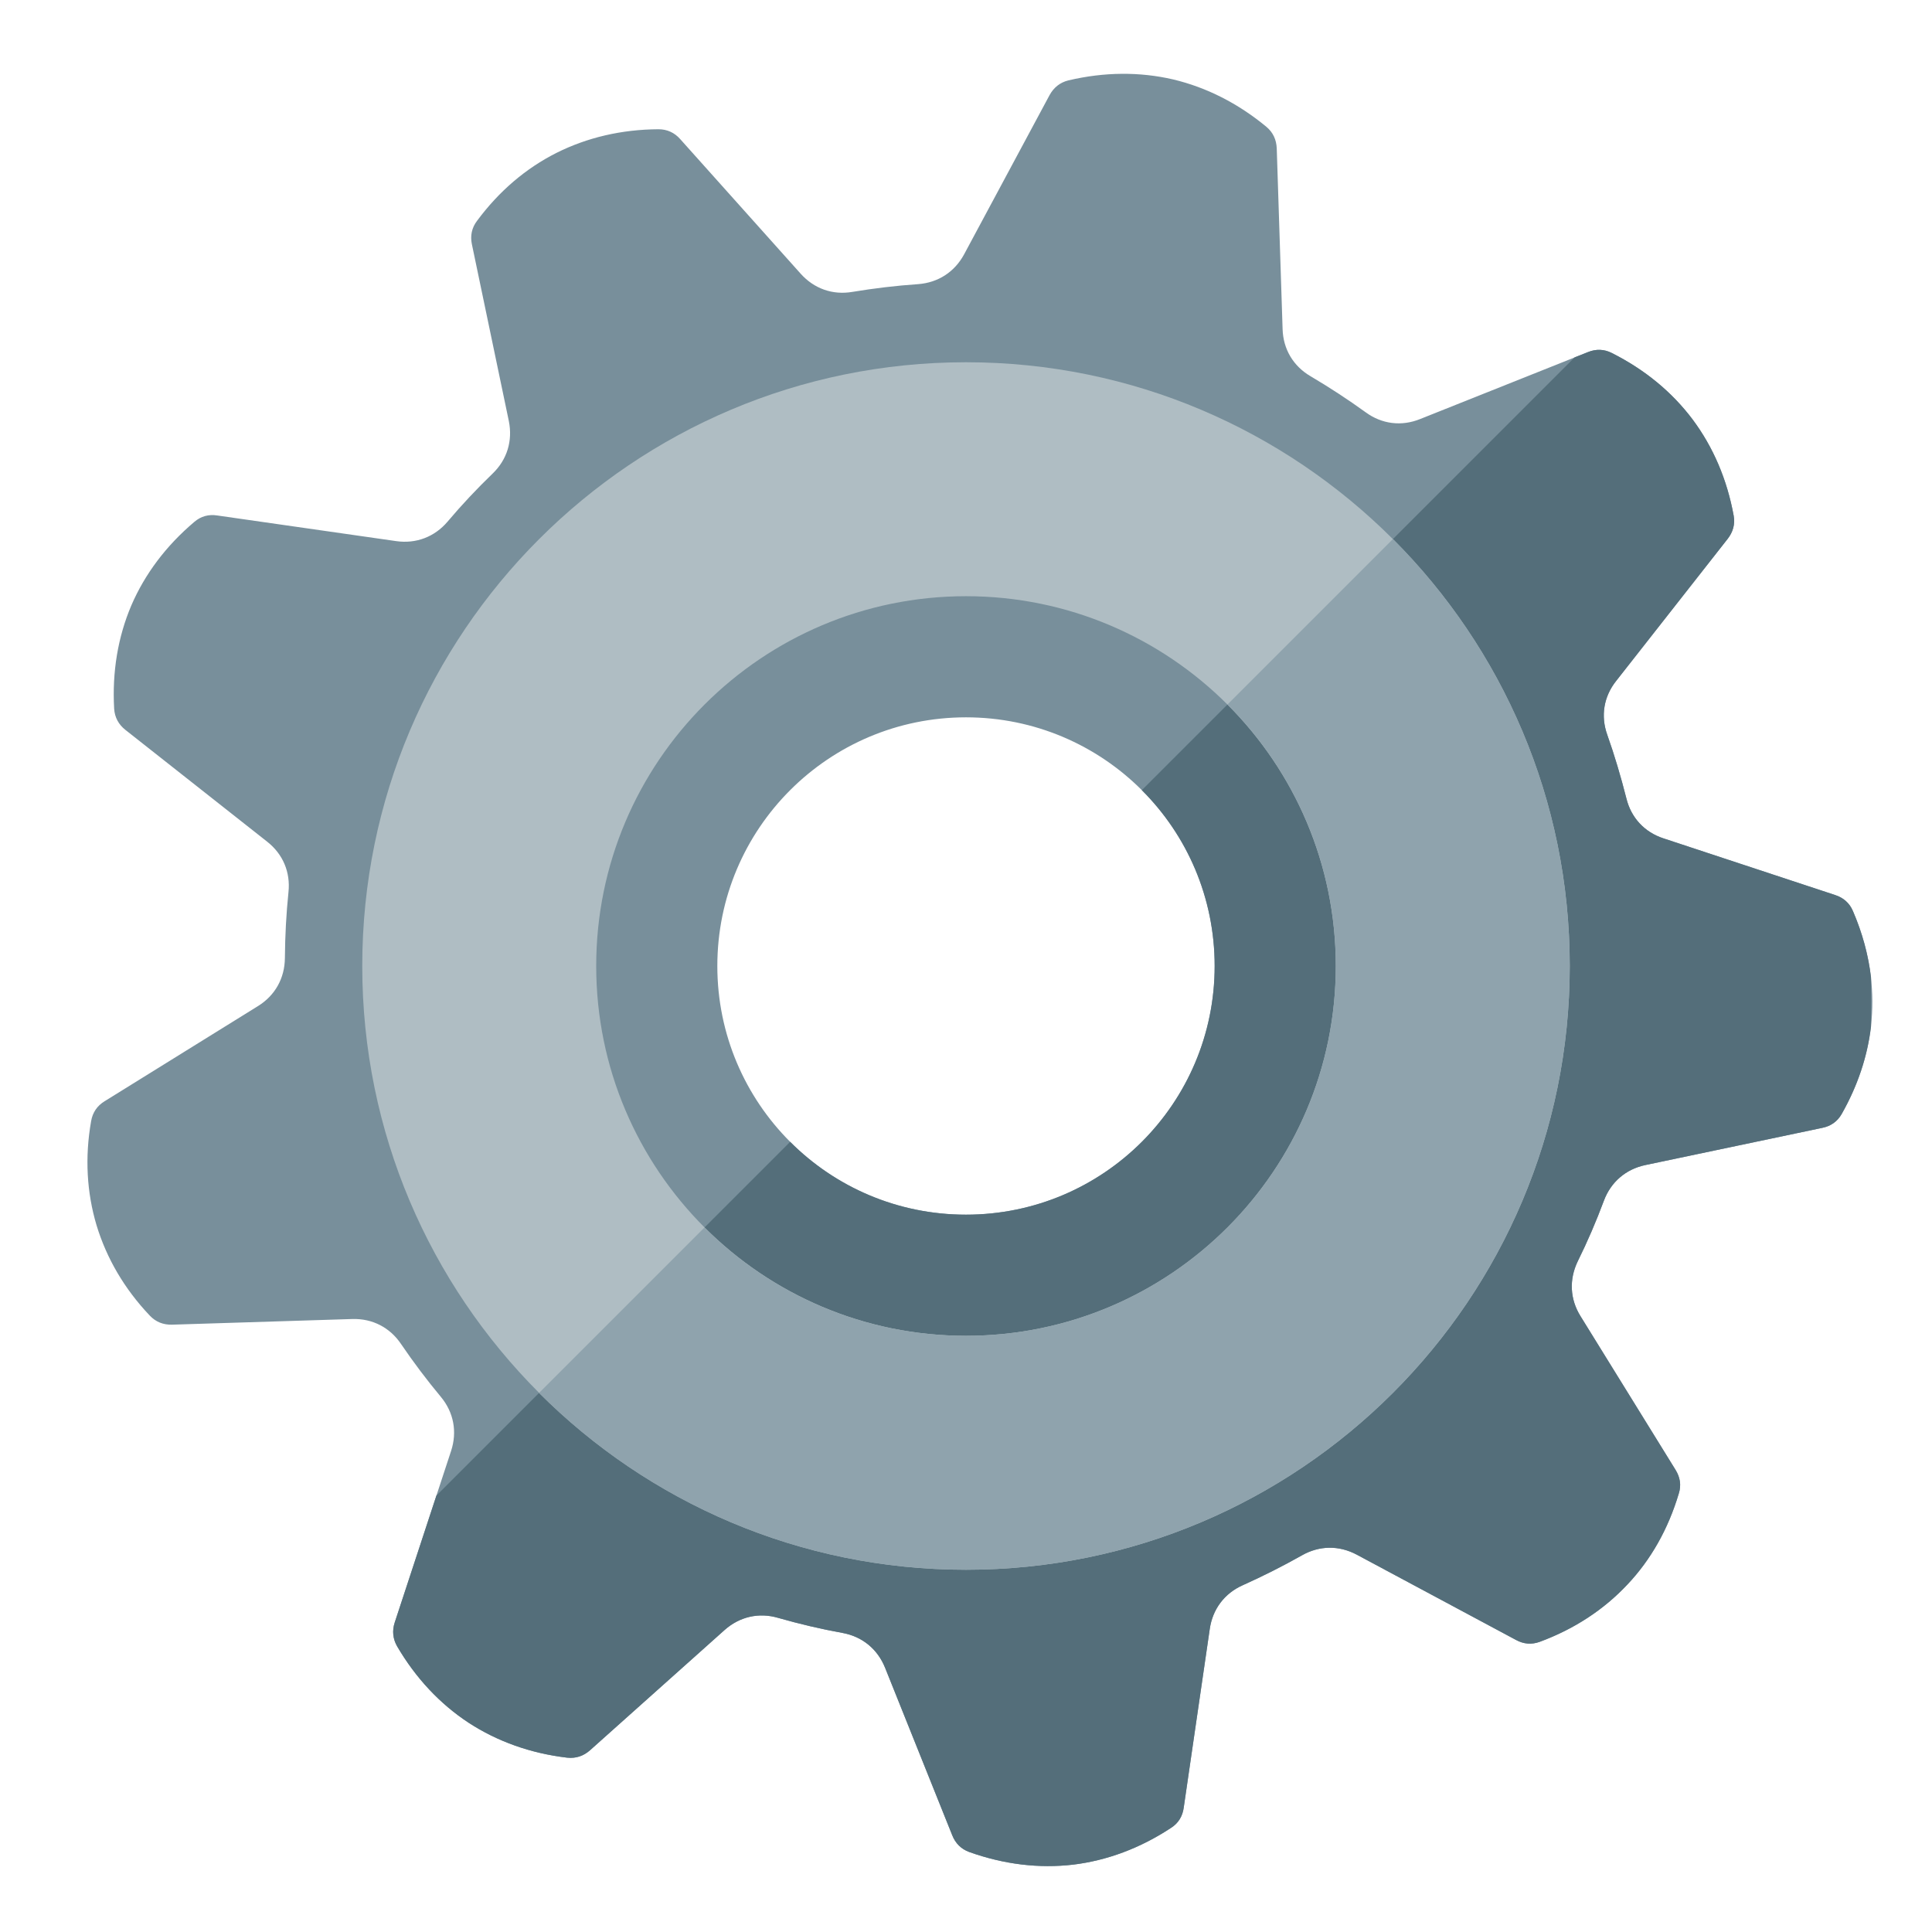 <svg version="1.1" xmlns="http://www.w3.org/2000/svg" xmlns:xlink="http://www.w3.org/1999/xlink" viewBox="0 0 512 512"><g><path d="M255.5,67.4l22.65,-42.2c1.1,-2 2.75,-3.35 5,-3.9c9.55,-2.25 18.9,-2.3 27.75,-0.25c8.8,2.1 17.15,6.3 24.7,12.55c1.8,1.5 2.65,3.45 2.75,5.7l1.55,47.9c0.15,5.3 2.8,9.8 7.4,12.5c5,2.95 9.9,6.15 14.6,9.55c4.3,3.15 9.5,3.8 14.45,1.8l44.5,-17.75c2.1,-0.85 4.25,-0.8 6.3,0.25c8.75,4.4 15.95,10.35 21.4,17.6c5.45,7.3 9.15,15.9 10.9,25.55c0.4,2.25 -0.2,4.3 -1.6,6.1l-29.55,37.65c-3.3,4.15 -4.15,9.3 -2.35,14.3c1.95,5.5 3.6,11.1 5.05,16.8c1.25,5.15 4.8,9 9.9,10.65l45.45,15c2.15,0.7 3.8,2.1 4.7,4.25c3.9,9 5.55,18.2 5.05,27.25c-0.5,9.1 -3.2,18.05 -8.05,26.55c-1.15,2 -2.9,3.2 -5.15,3.65l-46.85,9.85c-5.2,1.1 -9.15,4.5 -11,9.45c-2.05,5.5 -4.35,10.85 -6.95,16.1c-2.3,4.8 -2.05,10 0.75,14.5l25.2,40.75c1.2,1.95 1.55,4.05 0.85,6.25c-2.8,9.4 -7.4,17.55 -13.65,24.15c-6.2,6.6 -14,11.75 -23.2,15.15c-2.2,0.8 -4.3,0.6 -6.3,-0.5l-42.2,-22.6c-4.7,-2.5 -9.9,-2.45 -14.55,0.2c-5.05,2.85 -10.3,5.5 -15.65,7.9c-4.85,2.15 -8,6.35 -8.75,11.6l-6.9,47.35c-0.3,2.25 -1.4,4.1 -3.35,5.35c-8.2,5.4 -16.95,8.65 -25.95,9.75c-9.05,1.05 -18.3,-0.05 -27.55,-3.35c-2.15,-0.8 -3.65,-2.3 -4.5,-4.45l-17.8,-44.4c-2,-4.95 -6.05,-8.25 -11.25,-9.2c-5.8,-1.05 -11.5,-2.4 -17.1,-4c-5.1,-1.5 -10.2,-0.3 -14.15,3.2l-35.7,31.9c-1.7,1.5 -3.7,2.2 -6.05,1.95c-9.7,-1.15 -18.5,-4.3 -26.1,-9.25c-7.6,-5 -14,-11.8 -18.95,-20.25c-1.15,-2 -1.35,-4.15 -0.65,-6.3l14.95,-45.5c1.65,-5.05 0.7,-10.2 -2.7,-14.3c-3.75,-4.5 -7.25,-9.15 -10.55,-14c-2.95,-4.4 -7.6,-6.8 -12.9,-6.65l-47.85,1.5c-2.25,0.05 -4.25,-0.7 -5.85,-2.4c-6.75,-7.1 -11.45,-15.2 -14.1,-23.9c-2.6,-8.7 -3.15,-18 -1.45,-27.65c0.4,-2.3 1.6,-4.05 3.55,-5.25l40.7,-25.25c4.5,-2.8 7.05,-7.35 7.1,-12.7c0.05,-5.9 0.35,-11.7 0.95,-17.5c0.55,-5.25 -1.45,-10.05 -5.65,-13.35l-37.6,-29.65c-1.75,-1.4 -2.8,-3.25 -2.95,-5.6c-0.55,-9.75 1,-19 4.55,-27.35c3.6,-8.35 9.2,-15.8 16.7,-22.15c1.75,-1.5 3.8,-2.05 6.05,-1.7l47.45,6.8c5.25,0.75 10.15,-1.1 13.6,-5.15c3.75,-4.45 7.75,-8.7 11.95,-12.75c3.85,-3.7 5.35,-8.7 4.3,-13.9l-9.8,-46.9c-0.45,-2.2 -0.05,-4.3 1.35,-6.15c5.85,-7.9 12.95,-13.95 21.1,-18.05c8.1,-4.05 17.2,-6.2 27,-6.25c2.3,0 4.25,0.9 5.75,2.6l31.95,35.7c3.55,3.95 8.45,5.7 13.7,4.8c5.75,-0.95 11.55,-1.65 17.4,-2.05c5.3,-0.4 9.65,-3.2 12.2,-7.9z M256,190.1c-36.4,0 -65.9,29.5 -65.9,65.9c0,36.4 29.5,65.9 65.9,65.9c36.4,0 65.9,-29.5 65.9,-65.9c0,-36.4 -29.5,-65.9 -65.9,-65.9z" fill="#788f9b" /><path d="M417.3,94.7l3.55,-1.4c2.1,-0.85 4.25,-0.8 6.3,0.25c8.75,4.4 15.95,10.35 21.4,17.6c5.45,7.3 9.15,15.9 10.9,25.55c0.4,2.25 -0.2,4.3 -1.6,6.1l-29.55,37.65c-3.3,4.15 -4.15,9.3 -2.35,14.3c1.95,5.5 3.6,11.1 5.05,16.8c1.25,5.15 4.8,9 9.9,10.65l45.45,15c2.15,0.7 3.8,2.1 4.7,4.25c2.5,5.8 4.1,11.7 4.8,17.6l0,12.95c-0.95,7.95 -3.55,15.75 -7.8,23.25c-1.15,2 -2.9,3.2 -5.15,3.65l-46.85,9.85c-5.2,1.1 -9.15,4.5 -11,9.45c-2.05,5.5 -4.35,10.85 -6.95,16.1c-2.3,4.8 -2.05,10 0.75,14.5l25.2,40.75c1.2,1.95 1.55,4.05 0.85,6.25c-2.8,9.4 -7.4,17.55 -13.65,24.15c-6.2,6.6 -14,11.75 -23.2,15.15c-2.2,0.8 -4.3,0.6 -6.3,-0.5l-42.2,-22.6c-4.7,-2.5 -9.9,-2.45 -14.55,0.2c-5.05,2.85 -10.3,5.5 -15.65,7.9c-4.85,2.15 -8,6.35 -8.75,11.6l-6.9,47.35c-0.3,2.25 -1.4,4.1 -3.35,5.35c-8.2,5.4 -16.95,8.65 -25.95,9.75c-9.05,1.05 -18.3,-0.05 -27.55,-3.35c-2.15,-0.8 -3.65,-2.3 -4.5,-4.45l-17.8,-44.4c-2,-4.95 -6.05,-8.25 -11.25,-9.2c-5.8,-1.05 -11.5,-2.4 -17.1,-4c-5.1,-1.5 -10.2,-0.3 -14.15,3.2l-35.7,31.9c-1.7,1.5 -3.7,2.2 -6.05,1.95c-9.7,-1.15 -18.5,-4.3 -26.1,-9.25c-7.6,-5 -14,-11.8 -18.95,-20.25c-1.15,-2 -1.35,-4.15 -0.65,-6.3l11.05,-33.65l93.75,-93.75c11.9,11.95 28.4,19.3 46.6,19.3c36.4,0 65.9,-29.5 65.9,-65.9c0,-18.2 -7.35,-34.7 -19.3,-46.6z" fill="#546e7a" /><path d="M256,96c88.35,0 160,71.65 160,160c0,88.35 -71.65,160 -160,160c-88.35,0 -160,-71.65 -160,-160c0,-88.35 71.65,-160 160,-160z M256,158c-54.1,0 -98,43.9 -98,98c0,54.1 43.9,98 98,98c54.1,0 98,-43.9 98,-98c0,-54.1 -43.9,-98 -98,-98z" fill="#afbdc3" /><path d="M369.15,142.85c28.95,28.95 46.85,68.95 46.85,113.15c0,88.35 -71.65,160 -160,160c-44.2,0 -84.2,-17.9 -113.15,-46.85l43.85,-43.85c17.75,17.75 42.25,28.7 69.3,28.7c54.1,0 98,-43.9 98,-98c0,-27.05 -10.95,-51.55 -28.7,-69.3z" fill="#8fa3ad" /></g></svg>